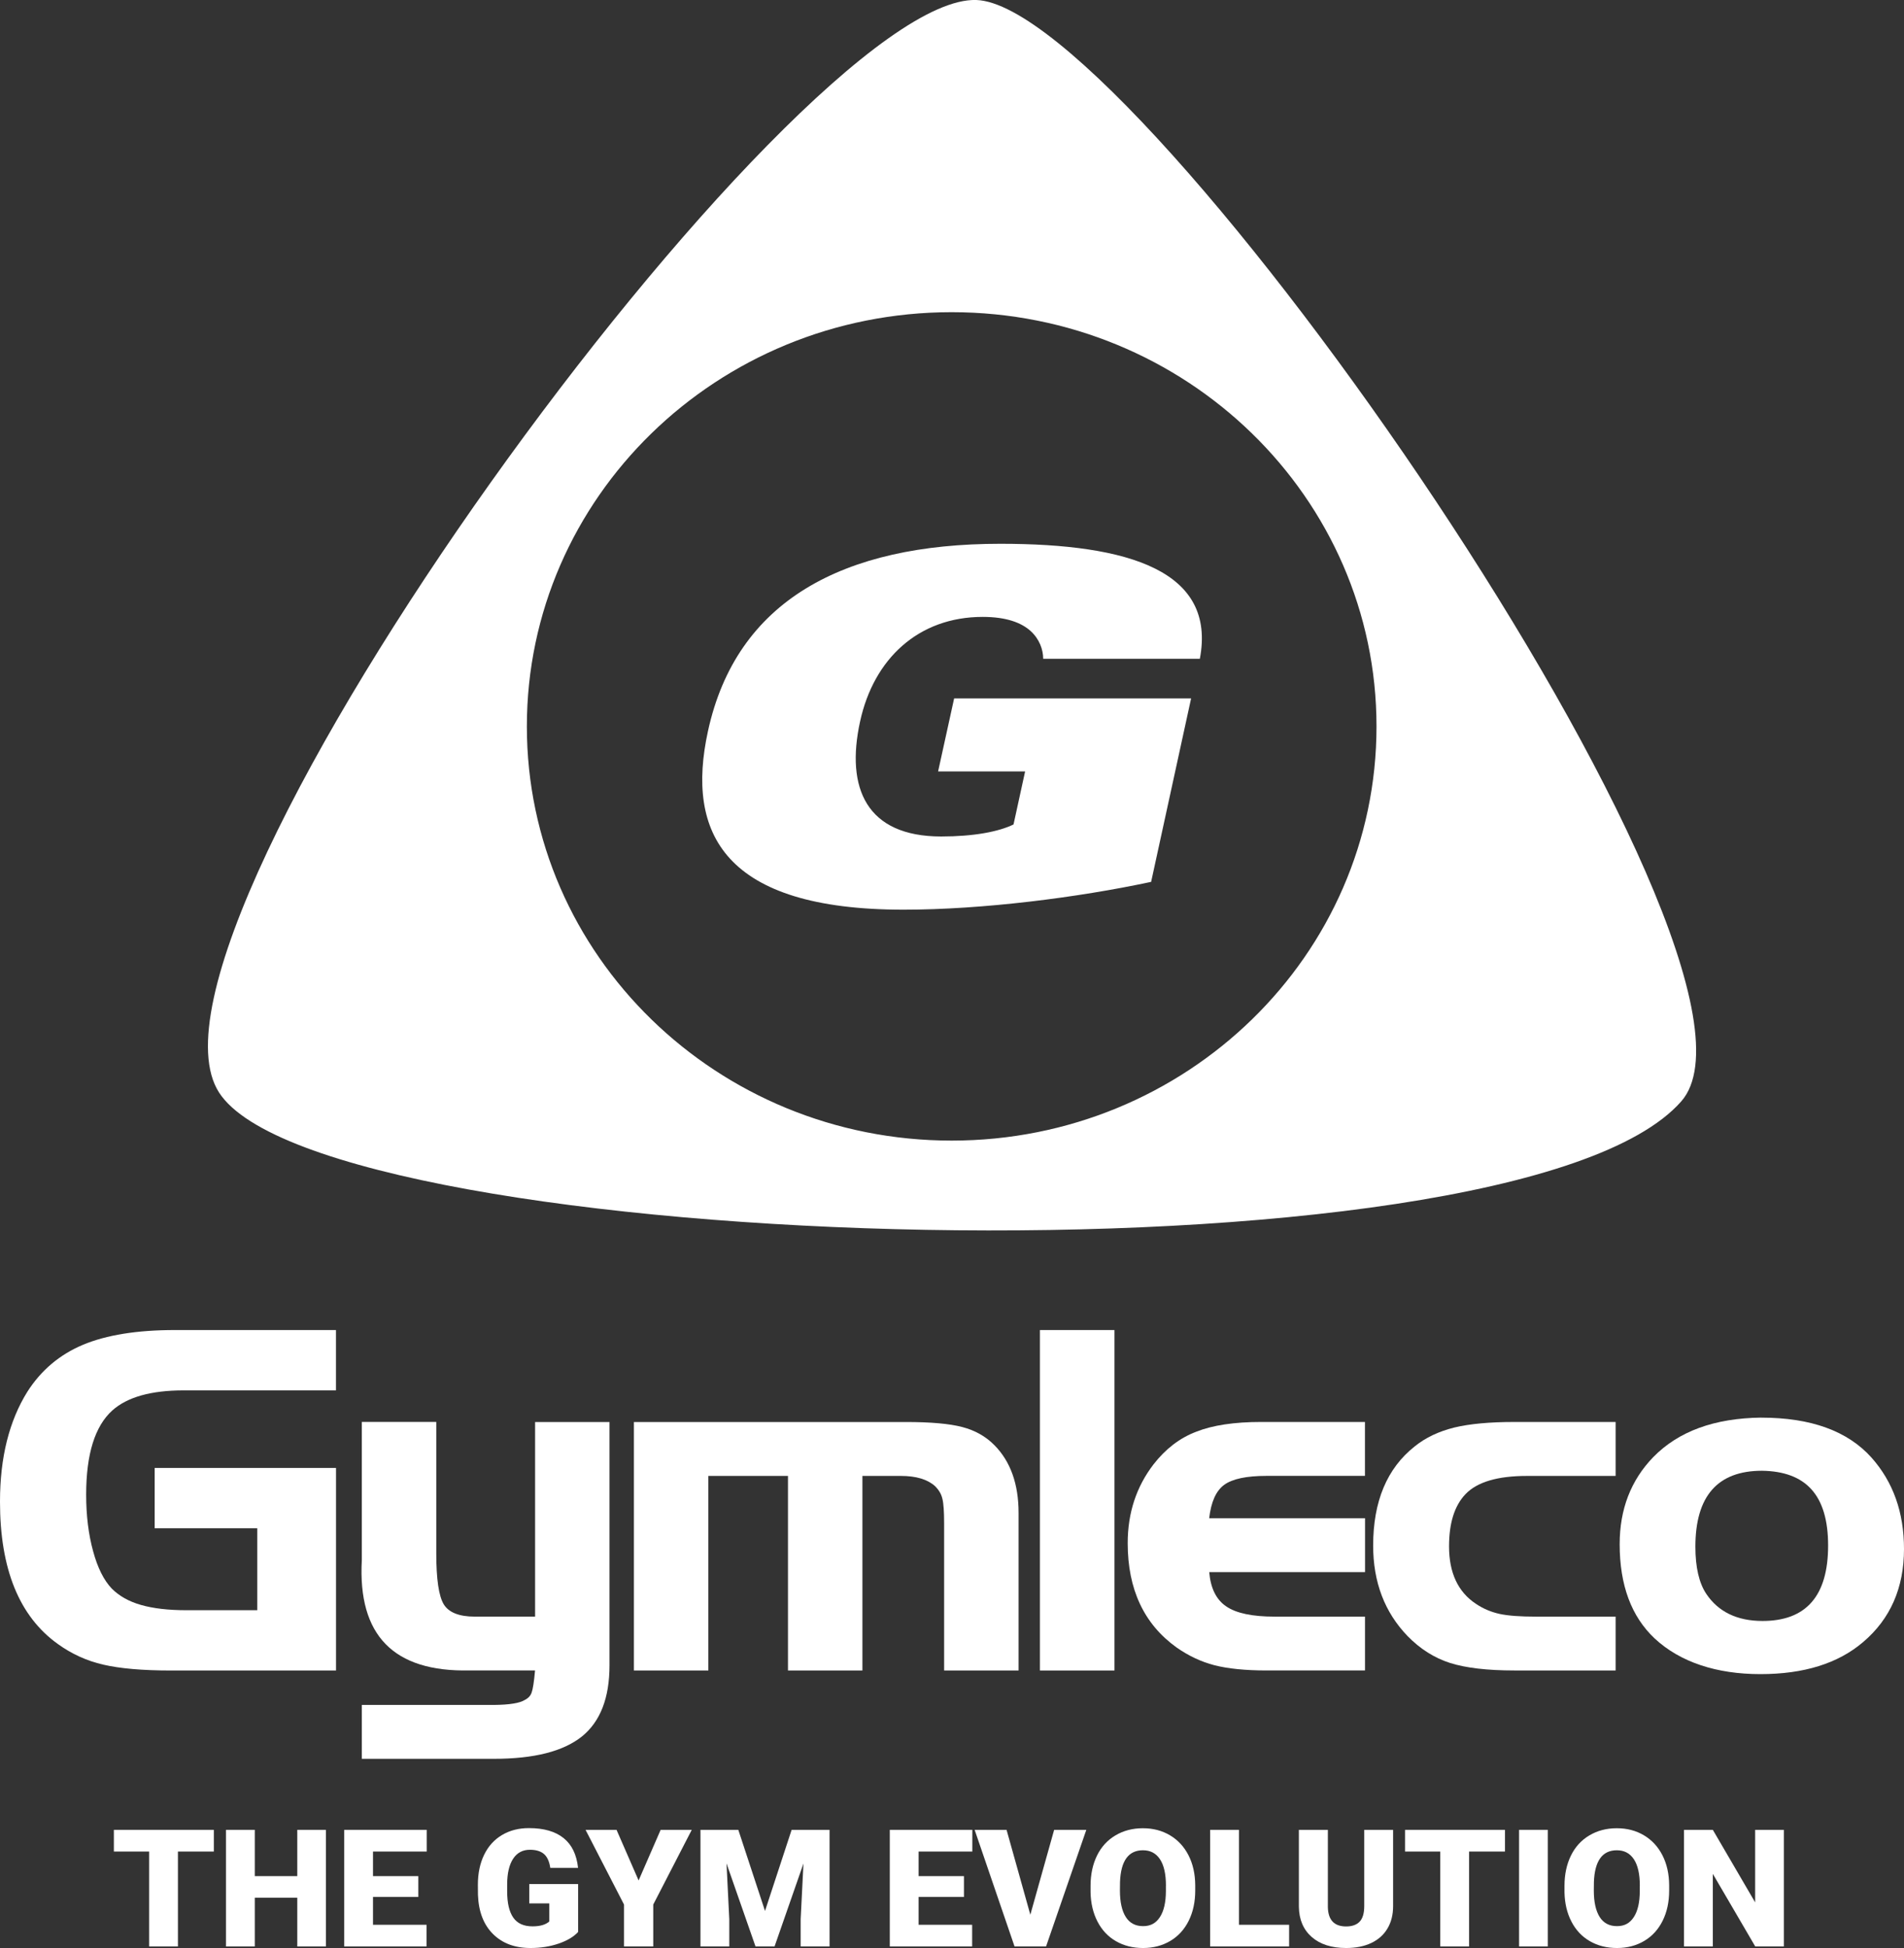 <?xml version="1.0" encoding="UTF-8"?>
<svg id="Capa_2" data-name="Capa 2" xmlns="http://www.w3.org/2000/svg" viewBox="0 0 448.59 458.82">
  <rect x="0" y="0" width="448.59" height="458.82" fill="#333333" stroke="none"/>
  <defs>
    <style>
      .cls-1 {
        fill: #fff;
      }
    </style>
  </defs>
  <g id="Capa_2-2" data-name="Capa 2">
    <g>
      <path class="cls-1" d="M230.03,0C187.96-1.39,26.55,218.5,51.62,257.34c24.65,38.16,304.6,47.36,344.48,2.08C424.89,226.78,268.43,1.32,230.03,0M224.21,268.65c-55.26,0-100.08-43.68-100.08-97.55s44.82-97.57,100.08-97.57,100.1,43.67,100.1,97.57-44.82,97.55-100.1,97.55"/>
      <path class="cls-1" d="M245.78,155.16c0-2.13-.87-4.64-2.97-6.54-2.16-1.95-5.71-3.32-11.28-3.32-15.13,0-25.68,9.86-28.89,24.63-3.45,15.74,1.53,27.09,19.1,27.09,7.69,0,13.53-1.12,17.05-2.83l2.73-12.49h-20.5l3.78-17.21h55.83l-9.42,43.22c-17.31,3.7-39.8,6.55-58.32,6.55-42.23,0-51.37-17.92-46.09-42.06,6.69-30.72,31.83-44.12,68.87-44.12,30.47,0,50.93,6.45,47.02,27.08h-36.91Z"/>
      <path class="cls-1" d="M36.43,345.75h42.74v47.71h-38.85c-6.75,0-12.07-.47-15.99-1.38-3.89-.89-7.48-2.54-10.67-4.84-9.13-6.52-13.66-17.68-13.66-33.55,0-10.4,2.16-19.02,6.46-25.91,3.22-5.03,7.58-8.73,13.12-11.05,5.51-2.3,12.73-3.46,21.61-3.46h37.97v14.21h-35.89c-7.67,0-13.3,1.58-16.81,4.73-4.1,3.7-6.16,10.29-6.16,19.84,0,4.92.55,9.35,1.63,13.28,1.06,3.95,2.55,6.89,4.41,8.84,1.72,1.72,3.97,3.02,6.88,3.85,2.87.82,6.44,1.24,10.72,1.24h16.67v-19.3h-24.17v-14.22h-.01Z"/>
      <path class="cls-1" d="M126.07,380.78v-45.85h17.53v57.33c0,7.66-2.16,13.23-6.5,16.74-4.4,3.51-11.28,5.26-20.74,5.26h-31.11v-12.69h31.11c3.7-.03,6.11-.44,7.24-1.15.85-.42,1.4-1,1.66-1.78.28-.76.56-2.48.8-5.2h-15.42c-17.92.4-26.37-8.27-25.39-25.99v-32.54h17.54v30.98c0,6.04.59,10.04,1.76,11.98,1.18,1.92,3.62,2.9,7.3,2.9h14.22Z"/>
      <path class="cls-1" d="M149.34,334.93h64.07c5.85,0,10.26.39,13.29,1.18s5.55,2.21,7.58,4.27c3.79,3.82,5.7,9.15,5.7,15.94v37.14h-17.54v-34.61c0-2.82-.13-4.75-.41-5.84-.25-1.12-.84-2.1-1.76-3-1.76-1.57-4.42-2.38-8.03-2.38h-9.05v45.83h-17.54v-45.83h-18.76v45.83h-17.54v-58.53h0Z"/>
      <rect class="cls-1" x="245.01" y="313.27" width="17.56" height="80.19"/>
      <path class="cls-1" d="M321.61,357.6v12.68h-36.71c.32,3.82,1.67,6.52,4.02,8.09,2.35,1.61,6.16,2.4,11.4,2.4h21.28v12.68h-23.18c-5.03,0-9.13-.43-12.26-1.22-3.16-.82-6.16-2.23-8.99-4.22-7.64-5.49-11.48-13.68-11.48-24.54,0-7.14,2.05-13.31,6.09-18.57,2.79-3.59,6.13-6.19,10.03-7.67,3.87-1.54,8.99-2.31,15.34-2.31h24.44v12.7h-23.18c-4.73,0-8.06.7-10,2.12-1.93,1.43-3.08,4.04-3.52,7.85h36.72Z"/>
      <path class="cls-1" d="M380.65,334.93v12.7h-20.9c-6.92,0-11.75,1.43-14.48,4.3-2.59,2.71-3.87,6.82-3.87,12.29,0,6.22,2.11,10.76,6.36,13.55,1.7,1.14,3.57,1.93,5.6,2.37,2.03.43,4.86.63,8.49.63h18.8v12.68h-23.86c-6.36,0-11.44-.59-15.16-1.77-3.74-1.2-7.06-3.32-9.98-6.31-5.42-5.61-8.13-12.72-8.13-21.33,0-10.41,3.26-18.2,9.77-23.35,2.59-2.1,5.7-3.55,9.34-4.46,3.67-.88,8.38-1.31,14.16-1.31h23.86Z"/>
      <path class="cls-1" d="M414.98,333.9c11.69,0,20.34,3.15,25.95,9.41,5.11,5.75,7.66,12.91,7.66,21.53,0,9.15-3.22,16.49-9.64,21.93-5.89,5.03-13.95,7.54-24.2,7.54s-18.88-2.78-24.92-8.41c-5.48-5.16-8.23-12.54-8.23-22.19,0-8.22,2.63-15.06,7.93-20.53,5.91-6.04,14.36-9.16,25.46-9.29M415.14,346.41c-10.46,0-15.7,5.97-15.7,17.89,0,4.85.87,8.57,2.57,11.11,2.83,4.22,7.25,6.38,13.25,6.38,10.29,0,15.45-5.91,15.45-17.76s-5.19-17.47-15.58-17.62"/>
      <polygon class="cls-1" points="50.38 436.1 41.92 436.1 41.92 458.45 35.13 458.45 35.13 436.1 26.83 436.1 26.83 430.99 50.38 430.99 50.38 436.1"/>
      <polygon class="cls-1" points="76.79 458.45 70.04 458.45 70.04 446.98 60.03 446.98 60.03 458.45 53.24 458.45 53.24 430.99 60.03 430.99 60.03 441.89 70.04 441.89 70.04 430.99 76.79 430.99 76.79 458.45"/>
      <polygon class="cls-1" points="98.56 446.79 87.88 446.79 87.88 453.35 100.5 453.35 100.5 458.45 81.09 458.45 81.09 430.99 100.54 430.99 100.54 436.1 87.88 436.1 87.88 441.89 98.56 441.89 98.56 446.79"/>
      <path class="cls-1" d="M136.2,455.05c-1.04,1.13-2.57,2.04-4.59,2.73-2.01.69-4.22,1.04-6.62,1.04-3.69,0-6.64-1.1-8.84-3.3-2.21-2.2-3.39-5.26-3.54-9.19l-.02-2.38c0-2.7.49-5.06,1.47-7.08s2.38-3.57,4.21-4.66c1.83-1.09,3.94-1.63,6.34-1.63,3.51,0,6.23.78,8.18,2.35,1.94,1.56,3.07,3.9,3.4,7.01h-6.54c-.23-1.53-.74-2.63-1.51-3.28-.77-.65-1.87-.98-3.29-.98-1.7,0-3.02.7-3.95,2.11-.93,1.41-1.4,3.42-1.41,6.03v1.66c0,2.74.48,4.8,1.44,6.18s2.47,2.06,4.54,2.06c1.77,0,3.08-.38,3.95-1.15v-4.26h-4.72v-4.55h11.51v11.28h0Z"/>
      <polygon class="cls-1" points="150.46 442.91 155.65 430.99 162.98 430.99 153.91 448.58 153.91 458.45 147.02 458.45 147.02 448.58 137.96 430.99 145.26 430.99 150.46 442.91"/>
      <polygon class="cls-1" points="173.95 430.99 180.24 450.09 186.51 430.99 195.45 430.99 195.45 458.45 188.64 458.45 188.64 452.03 189.3 438.91 182.49 458.45 178 458.45 171.17 438.89 171.82 452.03 171.82 458.45 165.03 458.45 165.03 430.99 173.95 430.99"/>
      <polygon class="cls-1" points="227.11 446.79 216.43 446.79 216.43 453.35 229.04 453.35 229.04 458.45 209.64 458.45 209.64 430.99 229.08 430.99 229.08 436.1 216.43 436.1 216.43 441.89 227.11 441.89 227.11 446.79"/>
      <polygon class="cls-1" points="242.75 450.98 248.36 430.99 255.94 430.99 246.46 458.45 239.03 458.45 229.63 430.99 237.15 430.99 242.75 450.98"/>
      <path class="cls-1" d="M281.6,445.28c0,2.68-.51,5.05-1.53,7.11s-2.47,3.65-4.34,4.76c-1.88,1.11-4.01,1.67-6.42,1.67s-4.53-.54-6.39-1.61c-1.86-1.07-3.31-2.61-4.34-4.61-1.04-2-1.58-4.29-1.64-6.88v-1.55c0-2.69.51-5.06,1.52-7.12,1.01-2.06,2.46-3.64,4.35-4.76s4.04-1.68,6.45-1.68,4.51.55,6.39,1.66c1.87,1.11,3.33,2.68,4.37,4.72s1.56,4.39,1.58,7.03v1.26h0ZM274.7,444.13c0-2.73-.47-4.8-1.4-6.21-.94-1.42-2.27-2.12-4.02-2.12-3.41,0-5.21,2.49-5.4,7.47l-.02,2.02c0,2.69.46,4.76,1.37,6.21s2.28,2.17,4.08,2.17,3.04-.71,3.97-2.13,1.4-3.46,1.41-6.13v-1.28Z"/>
      <polygon class="cls-1" points="291.9 453.35 303.72 453.35 303.72 458.45 285.11 458.45 285.11 430.99 291.9 430.99 291.9 453.35"/>
      <path class="cls-1" d="M328.22,430.99v17.97c0,2.04-.45,3.8-1.34,5.29s-2.17,2.62-3.83,3.4c-1.66.78-3.63,1.17-5.9,1.17-3.43,0-6.13-.87-8.11-2.6-1.97-1.74-2.98-4.11-3.02-7.13v-18.1h6.83v18.24c.08,3.01,1.51,4.51,4.3,4.51,1.41,0,2.47-.38,3.19-1.13s1.08-1.98,1.08-3.68v-17.94h6.8Z"/>
      <polygon class="cls-1" points="354.58 436.1 346.12 436.1 346.12 458.45 339.33 458.45 339.33 436.1 331.03 436.1 331.03 430.99 354.58 430.99 354.58 436.1"/>
      <rect class="cls-1" x="357.9" y="430.99" width="6.77" height="27.46"/>
      <path class="cls-1" d="M393.26,445.28c0,2.68-.51,5.05-1.53,7.11s-2.47,3.65-4.34,4.76c-1.88,1.11-4.01,1.67-6.42,1.67s-4.53-.54-6.39-1.61-3.31-2.61-4.34-4.61c-1.04-2-1.58-4.29-1.64-6.88v-1.55c0-2.69.51-5.06,1.52-7.12s2.46-3.64,4.35-4.76c1.89-1.12,4.04-1.68,6.45-1.68s4.51.55,6.39,1.66c1.87,1.11,3.33,2.68,4.37,4.72s1.56,4.39,1.58,7.03v1.26h0ZM386.35,444.13c0-2.73-.47-4.8-1.4-6.21-.94-1.42-2.28-2.12-4.02-2.12-3.41,0-5.21,2.49-5.4,7.47l-.02,2.02c0,2.69.46,4.76,1.37,6.21s2.28,2.17,4.08,2.17,3.04-.71,3.97-2.13,1.4-3.46,1.41-6.13v-1.28Z"/>
      <polygon class="cls-1" points="420.29 458.45 413.54 458.45 403.55 441.36 403.55 458.45 396.76 458.45 396.76 430.99 403.55 430.99 413.52 448.07 413.52 430.99 420.29 430.99 420.29 458.45"/>
    </g>
  </g>
</svg>